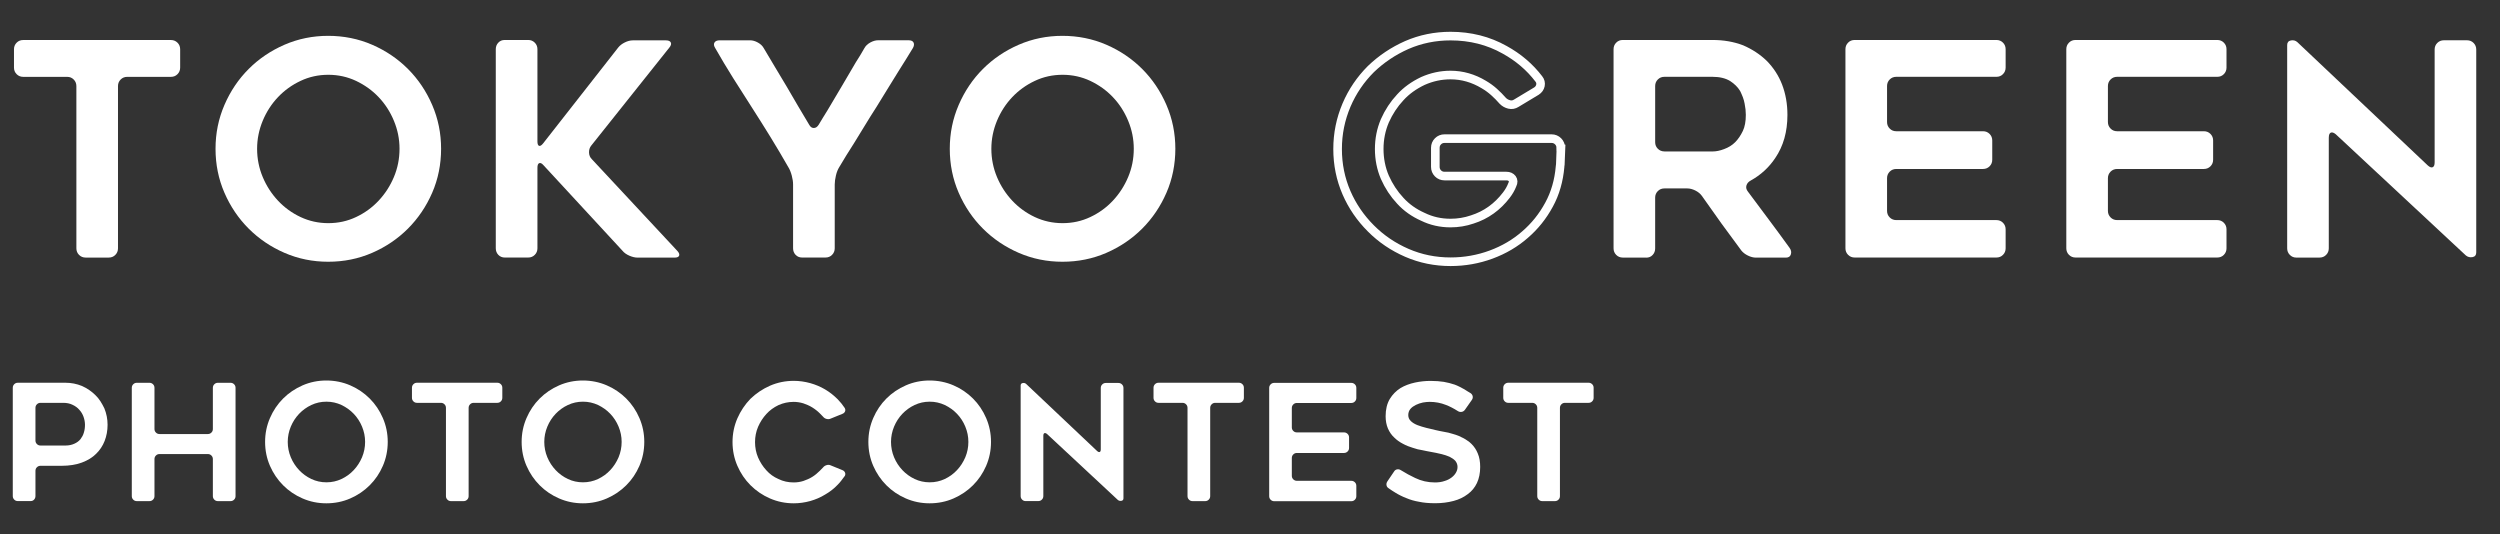 <?xml version="1.0" encoding="UTF-8"?>
<svg id="_レイヤー_2" data-name="レイヤー 2" xmlns="http://www.w3.org/2000/svg" viewBox="0 0 581 124.18">
  <rect x="0" y="0" width="581" height="124.18" fill="#333333" stroke="none"/>
  <defs>
    <style>
      .cls-1 {
        fill: none;
        stroke: #fff;
        stroke-miterlimit: 10;
        stroke-width: 2px;
      }

      .cls-2 {
        fill: #fff;
        stroke-width: 0px;
      }
    </style>
  </defs>
  <g id="_レイヤー_1-2" data-name="レイヤー 1">
    <g>
      <g>
        <path class="cls-2" d="M39.72,17.86h-10.16c-.6,0-1.11.21-1.52.62-.41.41-.62.92-.62,1.52v37.72c0,.6-.21,1.11-.62,1.52-.41.42-.92.62-1.52.62h-5.39c-.6,0-1.11-.21-1.52-.62-.41-.41-.62-.92-.62-1.52V20c0-.6-.21-1.11-.62-1.52-.41-.42-.92-.62-1.52-.62H5.39c-.6,0-1.11-.21-1.52-.62-.41-.41-.62-.92-.62-1.52v-4.28c0-.6.21-1.11.62-1.52.41-.42.92-.62,1.52-.62h34.34c.6,0,1.1.21,1.52.62.41.41.62.92.62,1.52v4.28c0,.6-.21,1.11-.62,1.52-.41.42-.92.62-1.52.62Z"/>
        <path class="cls-2" d="M76.27,60.83c-3.59,0-6.98-.69-10.16-2.07-3.18-1.38-5.95-3.26-8.32-5.63-2.37-2.37-4.25-5.15-5.63-8.33-1.38-3.18-2.07-6.59-2.07-10.22s.69-6.99,2.07-10.19c1.38-3.2,3.26-5.99,5.63-8.36,2.37-2.37,5.15-4.25,8.32-5.63,3.18-1.38,6.56-2.07,10.16-2.07s7.05.69,10.22,2.07c3.18,1.38,5.95,3.26,8.32,5.63,2.37,2.37,4.25,5.16,5.63,8.36,1.38,3.2,2.07,6.6,2.07,10.19s-.69,7.05-2.07,10.22c-1.38,3.18-3.26,5.95-5.63,8.33-2.37,2.37-5.15,4.25-8.32,5.63-3.18,1.38-6.59,2.07-10.22,2.07ZM76.3,17.38c-2.3,0-4.45.47-6.45,1.42-2,.94-3.75,2.2-5.24,3.77-1.49,1.57-2.68,3.4-3.55,5.49-.87,2.1-1.31,4.27-1.31,6.53s.44,4.49,1.31,6.56c.87,2.07,2.06,3.9,3.55,5.49,1.49,1.59,3.24,2.86,5.24,3.8,2,.94,4.15,1.42,6.45,1.42s4.45-.47,6.45-1.42c2-.94,3.75-2.21,5.24-3.8s2.68-3.42,3.55-5.49c.87-2.07,1.31-4.26,1.31-6.56s-.44-4.43-1.31-6.53c-.87-2.1-2.06-3.93-3.55-5.49-1.49-1.57-3.24-2.82-5.24-3.77-2-.94-4.15-1.42-6.45-1.42Z"/>
        <path class="cls-2" d="M144.66,58.27l-18.38-19.9c-.37-.42-.69-.56-.97-.45-.28.12-.41.47-.41,1.07v18.72c0,.6-.21,1.11-.62,1.52-.41.42-.92.62-1.52.62h-5.46c-.6,0-1.09-.21-1.49-.62-.39-.41-.59-.92-.59-1.52V11.43c0-.6.2-1.11.59-1.52.39-.42.89-.62,1.49-.62h5.46c.6,0,1.11.21,1.52.62.41.41.62.92.62,1.52v21.42c0,.6.13.95.38,1.04.25.09.56-.09.93-.55l17.48-22.31c.37-.46.87-.85,1.52-1.17.64-.32,1.27-.48,1.87-.48h7.67c.6,0,.98.16,1.14.48.16.32.06.71-.31,1.17l-18.17,22.8c-.37.46-.54,1-.52,1.62.02.62.24,1.14.66,1.55l19.9,21.35c.37.41.49.77.38,1.07-.12.3-.47.45-1.07.45h-8.57c-.6,0-1.24-.15-1.93-.45-.69-.3-1.22-.68-1.59-1.14Z"/>
        <path class="cls-2" d="M212.16,11.16c-.51.83-1.04,1.69-1.59,2.59-.55.9-1.15,1.85-1.8,2.87-.83,1.34-1.67,2.69-2.52,4.08-.85,1.38-1.72,2.79-2.59,4.21-.92,1.43-1.81,2.84-2.66,4.25-.85,1.41-1.69,2.78-2.52,4.11-.65,1.01-1.26,1.98-1.83,2.9-.58.92-1.12,1.82-1.62,2.69-.32.51-.58,1.15-.76,1.93-.18.78-.28,1.47-.28,2.07v14.85c0,.6-.21,1.11-.62,1.52-.41.42-.92.62-1.52.62h-5.46c-.6,0-1.09-.21-1.49-.62-.39-.41-.59-.92-.59-1.52v-14.85c0-.6-.1-1.29-.31-2.07-.21-.78-.47-1.43-.79-1.93-1.34-2.35-2.71-4.66-4.11-6.94-1.41-2.28-2.84-4.57-4.32-6.87-1.52-2.35-2.99-4.66-4.42-6.94-1.43-2.28-2.81-4.59-4.15-6.94-.32-.51-.38-.93-.17-1.28.21-.34.61-.52,1.21-.52h7.05c.6,0,1.21.17,1.83.52.62.35,1.07.77,1.35,1.28.87,1.47,1.75,2.95,2.63,4.42.87,1.47,1.77,2.97,2.69,4.49.87,1.52,1.75,3.02,2.62,4.49.87,1.47,1.75,2.95,2.63,4.42.28.51.63.76,1.07.76s.82-.25,1.14-.76c.32-.55.66-1.11,1-1.66s.7-1.13,1.07-1.73l3.32-5.6c.55-.92,1.09-1.84,1.62-2.76.53-.92,1.07-1.84,1.62-2.76.37-.55.71-1.11,1.04-1.66.32-.55.64-1.11.97-1.66.28-.51.73-.93,1.35-1.28.62-.34,1.23-.52,1.83-.52h7.05c.6,0,.99.17,1.17.52.18.35.14.77-.14,1.28Z"/>
        <path class="cls-2" d="M246.91,60.83c-3.59,0-6.98-.69-10.16-2.07-3.18-1.38-5.95-3.26-8.32-5.63-2.37-2.37-4.25-5.15-5.63-8.33-1.38-3.18-2.07-6.59-2.07-10.22s.69-6.99,2.07-10.19c1.38-3.2,3.26-5.99,5.63-8.36,2.37-2.37,5.15-4.25,8.32-5.63,3.18-1.38,6.56-2.07,10.16-2.07s7.05.69,10.22,2.07c3.18,1.38,5.95,3.26,8.32,5.63,2.37,2.37,4.25,5.16,5.63,8.36,1.38,3.2,2.07,6.6,2.07,10.19s-.69,7.05-2.07,10.22c-1.38,3.18-3.26,5.95-5.63,8.33-2.37,2.37-5.15,4.25-8.32,5.63-3.18,1.38-6.59,2.07-10.22,2.07ZM246.94,17.38c-2.3,0-4.45.47-6.45,1.42-2,.94-3.75,2.2-5.24,3.77-1.49,1.57-2.68,3.4-3.55,5.49-.87,2.1-1.31,4.27-1.31,6.53s.44,4.49,1.31,6.56c.87,2.07,2.06,3.9,3.55,5.49,1.49,1.59,3.24,2.86,5.24,3.8,2,.94,4.15,1.42,6.45,1.42s4.45-.47,6.45-1.42c2-.94,3.75-2.21,5.24-3.8s2.68-3.42,3.55-5.49c.87-2.07,1.31-4.26,1.31-6.56s-.44-4.43-1.31-6.53c-.87-2.1-2.06-3.93-3.55-5.49-1.49-1.57-3.24-2.82-5.24-3.77-2-.94-4.15-1.42-6.45-1.42Z"/>
        <path class="cls-1" d="M362.76,34.37c-.05.92-.08,1.84-.1,2.76-.02.92-.06,1.45-.1,1.59-.28,3.27-1.13,6.22-2.56,8.84-1.47,2.72-3.34,5.04-5.6,6.98-2.26,1.98-4.88,3.52-7.88,4.63-2.99,1.1-6.13,1.66-9.4,1.66-3.59,0-6.98-.69-10.16-2.07-3.18-1.38-5.97-3.27-8.36-5.67-2.44-2.44-4.33-5.2-5.67-8.29-1.38-3.18-2.07-6.56-2.07-10.16s.69-6.95,2.07-10.22c.69-1.61,1.51-3.11,2.45-4.49.94-1.38,2.01-2.67,3.21-3.87,2.44-2.35,5.23-4.21,8.36-5.6,3.18-1.38,6.56-2.07,10.16-2.07,4.6,0,8.8,1.06,12.57,3.18,3.18,1.75,5.83,4.01,7.94,6.77.37.46.49.97.38,1.52-.12.55-.43.99-.93,1.31l-4.7,2.83c-.51.32-1.05.42-1.62.28-.58-.14-1.07-.41-1.49-.83-.65-.74-1.32-1.43-2.04-2.07-.71-.64-1.51-1.22-2.38-1.73-2.44-1.47-5.02-2.21-7.74-2.21-2.21,0-4.35.46-6.42,1.38-2.12,1.01-3.87,2.28-5.25,3.8-1.47,1.57-2.67,3.39-3.59,5.46-.88,2.07-1.31,4.26-1.31,6.56s.44,4.54,1.31,6.56c.92,2.07,2.12,3.89,3.59,5.46,1.43,1.57,3.18,2.81,5.25,3.73,1.98.97,4.12,1.45,6.42,1.45,1.75,0,3.43-.28,5.04-.83,1.61-.51,3.08-1.24,4.42-2.21,1.29-.92,2.46-2.07,3.52-3.45.6-.78,1.06-1.59,1.38-2.42.28-.55.26-1.02-.03-1.42-.3-.39-.75-.59-1.35-.59h-14.37c-.6,0-1.11-.21-1.52-.62-.41-.42-.62-.92-.62-1.52v-4.42c0-.6.21-1.11.62-1.52.41-.41.92-.62,1.52-.62h24.87c.6,0,1.1.21,1.52.62.41.42.62.92.62,1.52Z"/>
        <path class="cls-2" d="M382.59,59.86h-5.46c-.6,0-1.11-.21-1.52-.62-.41-.41-.62-.92-.62-1.52V11.43c0-.6.21-1.11.62-1.52.41-.42.92-.62,1.52-.62h20.86c2.58,0,4.95.41,7.12,1.24,2.12.92,3.94,2.12,5.46,3.59.78.78,1.47,1.64,2.07,2.56.6.92,1.11,1.91,1.52,2.97.83,2.17,1.24,4.51,1.24,7.05,0,3.92-.94,7.25-2.83,10.02-1.47,2.21-3.39,3.96-5.73,5.25-.51.28-.83.66-.97,1.14s-.02.96.35,1.42c1.7,2.3,3.33,4.48,4.87,6.53,1.54,2.05,3.14,4.23,4.8,6.53.37.51.47,1.01.31,1.52-.16.51-.54.76-1.14.76h-6.98c-.6,0-1.22-.16-1.87-.48-.65-.32-1.15-.71-1.52-1.17-.78-1.06-1.55-2.11-2.31-3.14-.76-1.04-1.53-2.08-2.31-3.14l-4.56-6.43c-.37-.51-.88-.92-1.52-1.24-.65-.32-1.27-.48-1.87-.48h-5.32c-.6,0-1.11.21-1.52.62-.41.41-.62.92-.62,1.52v11.81c0,.6-.2,1.11-.59,1.52-.39.42-.89.62-1.49.62ZM386.8,35.2h11.19c.83,0,1.73-.18,2.69-.55,1.01-.37,1.87-.9,2.56-1.59.69-.69,1.29-1.57,1.8-2.63.46-.97.69-2.21.69-3.73,0-.83-.09-1.7-.28-2.62-.09-.51-.23-1-.41-1.49-.19-.48-.39-.96-.62-1.42-.55-.92-1.34-1.7-2.35-2.35-1.06-.64-2.42-.97-4.08-.97h-11.19c-.6,0-1.11.21-1.52.62-.41.41-.62.92-.62,1.52v13.06c0,.6.21,1.11.62,1.52s.92.62,1.52.62Z"/>
        <path class="cls-2" d="M438.55,20v8.36c0,.6.21,1.11.62,1.52.41.42.92.62,1.52.62h20.17c.6,0,1.11.21,1.52.62.41.41.62.92.62,1.52v4.49c0,.6-.21,1.11-.62,1.52-.41.41-.92.62-1.52.62h-20.17c-.6,0-1.11.21-1.52.62-.41.42-.62.92-.62,1.52v7.6c0,.6.21,1.11.62,1.52.41.41.92.62,1.52.62h23.28c.6,0,1.11.21,1.52.62.41.42.62.92.62,1.52v4.42c0,.6-.21,1.11-.62,1.52-.41.42-.92.62-1.52.62h-32.95c-.6,0-1.11-.21-1.52-.62-.41-.41-.62-.92-.62-1.52V11.43c0-.6.21-1.11.62-1.52.41-.42.92-.62,1.52-.62h32.95c.6,0,1.11.21,1.52.62.41.41.62.92.62,1.52v4.28c0,.6-.21,1.11-.62,1.52-.41.42-.92.62-1.52.62h-23.28c-.6,0-1.11.21-1.52.62-.41.41-.62.92-.62,1.52Z"/>
        <path class="cls-2" d="M489.88,20v8.36c0,.6.21,1.11.62,1.52.41.42.92.62,1.52.62h20.17c.6,0,1.11.21,1.52.62.41.41.62.92.62,1.52v4.49c0,.6-.21,1.11-.62,1.52-.41.41-.92.62-1.52.62h-20.17c-.6,0-1.11.21-1.52.62-.41.42-.62.92-.62,1.52v7.6c0,.6.21,1.11.62,1.52.41.41.92.62,1.52.62h23.28c.6,0,1.11.21,1.52.62.41.42.62.92.62,1.52v4.42c0,.6-.21,1.11-.62,1.52-.41.42-.92.62-1.52.62h-32.95c-.6,0-1.11-.21-1.52-.62-.41-.41-.62-.92-.62-1.52V11.43c0-.6.21-1.11.62-1.52.41-.42.92-.62,1.52-.62h32.95c.6,0,1.11.21,1.52.62.41.41.62.92.62,1.52v4.28c0,.6-.21,1.11-.62,1.52-.41.42-.92.62-1.52.62h-23.28c-.6,0-1.11.21-1.52.62-.41.41-.62.92-.62,1.52Z"/>
        <path class="cls-2" d="M541.21,31.95v25.77c0,.6-.21,1.11-.62,1.52-.41.42-.92.62-1.52.62h-5.46c-.55,0-1.04-.21-1.45-.62-.41-.41-.62-.92-.62-1.52V10.47c0-.6.29-.96.86-1.07.58-.11,1.07.01,1.49.38l30.33,28.67c.46.41.84.55,1.14.41.3-.14.45-.51.45-1.11V11.5c0-.6.21-1.11.62-1.52.41-.41.92-.62,1.52-.62h5.39c.6,0,1.11.21,1.52.62.41.42.62.92.62,1.52v47.18c0,.6-.29.96-.86,1.07-.58.11-1.09-.01-1.55-.38l-30.26-28.19c-.46-.37-.84-.48-1.14-.35-.3.14-.45.51-.45,1.11Z"/>
      </g>
      <g>
        <path class="cls-2" d="M19.07,89.71c1.18.53,2.2,1.23,3.08,2.1.45.43.84.9,1.18,1.43.34.53.64,1.08.92,1.65.5,1.23.75,2.5.75,3.83s-.23,2.6-.68,3.75c-.45,1.15-1.11,2.15-1.99,3-.85.85-1.95,1.53-3.3,2.03-1.38.5-2.93.75-4.66.75h-4.96c-.33,0-.6.11-.83.34-.23.22-.34.5-.34.83v5.86c0,.33-.11.6-.32.83-.21.23-.48.34-.81.34h-2.97c-.33,0-.6-.11-.83-.34-.23-.23-.34-.5-.34-.83v-25.16c0-.33.11-.6.34-.83.23-.23.5-.34.83-.34h11.08c1.33,0,2.6.25,3.83.75ZM17.27,103.12c.58-.25,1.05-.6,1.43-1.05.17-.23.33-.47.47-.73.14-.26.24-.53.32-.81.17-.53.26-1.13.26-1.8,0-.6-.11-1.23-.34-1.88-.23-.63-.55-1.16-.98-1.62-.4-.47-.93-.86-1.58-1.16-.6-.3-1.33-.45-2.18-.45h-5.26c-.33,0-.6.11-.83.34-.23.23-.34.5-.34.83v7.58c0,.33.11.6.34.83.23.23.5.34.83.34h5.82c.75,0,1.43-.14,2.03-.41Z"/>
        <path class="cls-2" d="M54.74,90.13v25.16c0,.33-.11.6-.34.83-.23.23-.5.34-.83.34h-2.93c-.33,0-.6-.11-.83-.34-.23-.23-.34-.5-.34-.83v-8.6c0-.33-.11-.6-.34-.83-.23-.23-.5-.34-.83-.34h-11.23c-.33,0-.6.11-.83.34s-.34.5-.34.83v8.6c0,.33-.11.6-.34.83-.23.23-.5.34-.83.34h-2.93c-.33,0-.6-.11-.83-.34-.23-.23-.34-.5-.34-.83v-25.16c0-.33.11-.6.34-.83.23-.23.5-.34.83-.34h2.93c.33,0,.6.11.83.34.23.22.34.5.34.83v9.57c0,.33.11.6.34.83.23.23.5.34.83.34h11.23c.33,0,.6-.11.83-.34.23-.22.34-.5.34-.83v-9.57c0-.33.11-.6.34-.83.23-.23.5-.34.83-.34h2.93c.33,0,.6.11.83.34.23.22.34.5.34.83Z"/>
        <path class="cls-2" d="M75.84,116.97c-1.95,0-3.79-.38-5.52-1.13s-3.24-1.77-4.52-3.06c-1.29-1.29-2.31-2.8-3.06-4.52-.75-1.73-1.13-3.58-1.13-5.56s.38-3.8,1.13-5.54c.75-1.74,1.77-3.25,3.06-4.54,1.29-1.29,2.8-2.31,4.52-3.06s3.57-1.13,5.52-1.13,3.83.38,5.56,1.13,3.23,1.77,4.52,3.06c1.29,1.29,2.31,2.8,3.06,4.54.75,1.74,1.13,3.59,1.13,5.54s-.38,3.83-1.13,5.56c-.75,1.73-1.77,3.24-3.06,4.52-1.29,1.29-2.8,2.31-4.52,3.06s-3.58,1.13-5.56,1.13ZM75.86,93.35c-1.25,0-2.42.26-3.5.77-1.09.51-2.04,1.2-2.85,2.05-.81.85-1.46,1.85-1.93,2.98-.47,1.14-.71,2.32-.71,3.55s.24,2.44.71,3.57c.47,1.13,1.12,2.12,1.93,2.98.81.86,1.76,1.55,2.85,2.07,1.09.51,2.25.77,3.5.77s2.42-.26,3.5-.77c1.09-.51,2.04-1.2,2.85-2.07.81-.86,1.45-1.86,1.93-2.98.47-1.13.71-2.32.71-3.57s-.24-2.41-.71-3.55c-.47-1.14-1.12-2.13-1.93-2.98-.81-.85-1.76-1.53-2.85-2.05-1.09-.51-2.25-.77-3.5-.77Z"/>
        <path class="cls-2" d="M115.6,93.62h-5.52c-.33,0-.6.11-.83.34s-.34.5-.34.83v20.5c0,.33-.11.6-.34.83s-.5.34-.83.34h-2.93c-.33,0-.6-.11-.83-.34s-.34-.5-.34-.83v-20.5c0-.33-.11-.6-.34-.83-.23-.23-.5-.34-.83-.34h-5.56c-.33,0-.6-.11-.83-.34s-.34-.5-.34-.83v-2.33c0-.33.11-.6.34-.83.23-.23.5-.34.83-.34h18.66c.33,0,.6.11.83.34.23.22.34.5.34.83v2.33c0,.33-.11.6-.34.83-.23.23-.5.34-.83.34Z"/>
        <path class="cls-2" d="M135.46,116.97c-1.95,0-3.79-.38-5.52-1.13s-3.24-1.77-4.52-3.06c-1.29-1.29-2.31-2.8-3.06-4.52-.75-1.73-1.13-3.58-1.13-5.56s.38-3.8,1.13-5.54c.75-1.74,1.77-3.25,3.06-4.54,1.29-1.29,2.8-2.31,4.52-3.06s3.57-1.13,5.52-1.13,3.83.38,5.56,1.13,3.23,1.77,4.52,3.06c1.29,1.29,2.31,2.8,3.06,4.54.75,1.74,1.13,3.59,1.13,5.54s-.38,3.83-1.13,5.56c-.75,1.73-1.77,3.24-3.06,4.52-1.29,1.29-2.8,2.31-4.52,3.06s-3.58,1.13-5.56,1.13ZM135.48,93.35c-1.25,0-2.42.26-3.5.77-1.09.51-2.04,1.2-2.85,2.05-.81.85-1.46,1.85-1.93,2.98-.47,1.14-.71,2.32-.71,3.55s.24,2.44.71,3.57c.47,1.13,1.12,2.12,1.93,2.98.81.86,1.76,1.55,2.85,2.07,1.09.51,2.25.77,3.5.77s2.42-.26,3.5-.77c1.09-.51,2.04-1.2,2.85-2.07.81-.86,1.45-1.86,1.93-2.98.47-1.13.71-2.32.71-3.57s-.24-2.41-.71-3.55c-.47-1.14-1.12-2.13-1.93-2.98-.81-.85-1.76-1.53-2.85-2.05-1.09-.51-2.25-.77-3.5-.77Z"/>
        <path class="cls-2" d="M196.29,110.66c-.25.35-.51.69-.77,1.03s-.54.66-.84.96c-.83.88-1.8,1.64-2.93,2.29-.53.33-1.08.61-1.65.86-.58.25-1.18.46-1.8.64-1.28.35-2.55.53-3.83.53-1.95,0-3.79-.38-5.52-1.13s-3.24-1.78-4.54-3.08c-1.28-1.28-2.29-2.78-3.04-4.5-.75-1.73-1.13-3.57-1.13-5.52s.38-3.79,1.13-5.52c.75-1.7,1.76-3.22,3.04-4.54,1.33-1.28,2.84-2.29,4.54-3.04,1.73-.75,3.57-1.13,5.52-1.13,1.28,0,2.55.18,3.83.53,1.25.35,2.4.84,3.45,1.46.55.33,1.07.68,1.56,1.07.49.39.94.79,1.37,1.22.63.65,1.16,1.31,1.61,1.99.17.28.21.54.11.81-.1.26-.3.46-.6.58l-2.78,1.13c-.28.13-.58.14-.92.06s-.61-.26-.81-.51c-.13-.12-.25-.26-.38-.39-.13-.14-.25-.27-.38-.39-.28-.28-.56-.53-.85-.75-.29-.22-.59-.44-.92-.64-.33-.2-.66-.38-1.01-.53-.35-.15-.7-.29-1.05-.41-.73-.22-1.48-.34-2.25-.34-1.23,0-2.4.25-3.53.75-1.1.53-2.04,1.21-2.82,2.07-.8.88-1.44,1.87-1.92,2.97-.48,1.13-.71,2.32-.71,3.57s.24,2.47.71,3.57c.48,1.1,1.11,2.09,1.92,2.97.78.88,1.71,1.55,2.82,2.03,1.08.53,2.25.79,3.53.79.78,0,1.53-.11,2.25-.34.35-.12.7-.26,1.05-.41s.69-.33,1.01-.53c.32-.2.63-.42.92-.66.29-.24.57-.49.85-.77.12-.12.25-.26.38-.39.12-.14.25-.27.38-.39.2-.25.47-.43.81-.53.34-.1.64-.09.92.04l2.78,1.13c.3.13.5.33.6.6.1.28.06.55-.11.83Z"/>
        <path class="cls-2" d="M216.04,116.97c-1.95,0-3.79-.38-5.52-1.13s-3.24-1.77-4.52-3.06c-1.29-1.29-2.31-2.8-3.06-4.52-.75-1.73-1.13-3.58-1.13-5.56s.38-3.8,1.13-5.54c.75-1.74,1.77-3.25,3.06-4.54,1.29-1.29,2.8-2.31,4.52-3.06s3.57-1.13,5.52-1.13,3.83.38,5.56,1.13,3.23,1.77,4.52,3.06c1.29,1.29,2.31,2.8,3.06,4.54.75,1.74,1.13,3.59,1.13,5.54s-.38,3.83-1.13,5.56c-.75,1.73-1.77,3.24-3.06,4.52-1.29,1.29-2.8,2.31-4.52,3.06s-3.58,1.13-5.56,1.13ZM216.06,93.35c-1.25,0-2.42.26-3.5.77-1.09.51-2.04,1.2-2.85,2.05-.81.85-1.46,1.85-1.93,2.98-.47,1.14-.71,2.32-.71,3.55s.24,2.44.71,3.57c.47,1.13,1.12,2.12,1.93,2.98.81.86,1.76,1.55,2.85,2.07,1.09.51,2.25.77,3.5.77s2.42-.26,3.5-.77c1.09-.51,2.04-1.2,2.85-2.07.81-.86,1.45-1.86,1.93-2.98.47-1.13.71-2.32.71-3.57s-.24-2.41-.71-3.55c-.47-1.14-1.12-2.13-1.93-2.98-.81-.85-1.76-1.53-2.85-2.05-1.09-.51-2.25-.77-3.5-.77Z"/>
        <path class="cls-2" d="M242.47,101.28v14c0,.33-.11.6-.34.83-.23.23-.5.34-.83.34h-2.97c-.3,0-.56-.11-.79-.34-.23-.23-.34-.5-.34-.83v-25.68c0-.33.16-.52.47-.58.31-.06.58,0,.81.21l16.48,15.58c.25.23.46.3.62.23.16-.08.24-.28.24-.6v-14.27c0-.33.11-.6.34-.83s.5-.34.83-.34h2.93c.32,0,.6.11.83.34.23.23.34.5.34.83v25.64c0,.33-.16.52-.47.58-.31.06-.59,0-.84-.21l-16.45-15.32c-.25-.2-.46-.26-.62-.19-.16.08-.24.28-.24.6Z"/>
        <path class="cls-2" d="M287.94,93.62h-5.52c-.33,0-.6.11-.83.34s-.34.5-.34.83v20.5c0,.33-.11.6-.34.83s-.5.34-.83.34h-2.93c-.33,0-.6-.11-.83-.34s-.34-.5-.34-.83v-20.5c0-.33-.11-.6-.34-.83-.23-.23-.5-.34-.83-.34h-5.56c-.33,0-.6-.11-.83-.34s-.34-.5-.34-.83v-2.33c0-.33.11-.6.34-.83.23-.23.5-.34.83-.34h18.66c.33,0,.6.11.83.34.23.22.34.5.34.83v2.33c0,.33-.11.6-.34.83-.23.23-.5.34-.83.34Z"/>
        <path class="cls-2" d="M300.22,94.78v4.54c0,.33.11.6.34.83.23.23.5.34.83.34h10.96c.32,0,.6.11.83.34.23.23.34.5.34.83v2.44c0,.33-.11.6-.34.83-.23.22-.5.34-.83.34h-10.96c-.33,0-.6.11-.83.34-.23.22-.34.5-.34.83v4.13c0,.33.11.6.34.83.23.22.5.34.83.34h12.65c.32,0,.6.11.83.34.23.22.34.5.34.83v2.4c0,.33-.11.6-.34.83-.23.23-.5.34-.83.34h-17.91c-.33,0-.6-.11-.83-.34-.23-.23-.34-.5-.34-.83v-25.16c0-.33.11-.6.34-.83.23-.23.5-.34.83-.34h17.91c.32,0,.6.11.83.34.23.22.34.5.34.83v2.33c0,.33-.11.6-.34.83-.23.23-.5.34-.83.34h-12.65c-.33,0-.6.11-.83.34-.23.23-.34.5-.34.83Z"/>
        <path class="cls-2" d="M322.41,111.9l1.58-2.33c.17-.28.41-.44.71-.49.3-.05.59.01.86.19,1.13.7,2.23,1.3,3.3,1.8,1.43.7,2.97,1.05,4.62,1.05.85,0,1.6-.11,2.25-.34.6-.17,1.15-.45,1.65-.83.45-.35.79-.74,1.01-1.16.23-.4.34-.83.34-1.28,0-.53-.18-1-.53-1.43-.33-.35-.78-.66-1.35-.94-.28-.12-.58-.24-.9-.34-.33-.1-.69-.2-1.09-.3-.38-.1-.76-.19-1.15-.26s-.79-.15-1.22-.23c-.28-.05-.58-.11-.9-.17-.33-.06-.66-.13-1.01-.21-.73-.1-1.48-.29-2.25-.56-.8-.23-1.56-.54-2.29-.94-.75-.38-1.43-.86-2.03-1.46-.6-.55-1.09-1.25-1.46-2.1-.35-.83-.53-1.78-.53-2.85,0-1.58.32-2.92.98-4.02.63-1.03,1.45-1.86,2.48-2.52.98-.58,2.1-1,3.38-1.28,1.18-.25,2.38-.38,3.6-.38,1.15,0,2.18.08,3.08.22.45.08.88.17,1.3.28.41.11.82.23,1.22.36.4.15.79.32,1.16.51s.74.38,1.09.58c.25.15.49.3.71.45.23.15.48.3.75.45.28.2.44.45.49.75.05.3-.03.59-.23.86l-1.58,2.25c-.2.28-.46.44-.77.49-.31.05-.61-.01-.88-.19-.98-.62-1.9-1.1-2.78-1.43-1.18-.47-2.44-.71-3.79-.71-.23,0-.47.01-.73.04-.26.03-.53.06-.81.11-.58.12-1.13.31-1.65.56-.25.13-.48.26-.69.41-.21.15-.41.33-.58.53-.33.4-.49.88-.49,1.43s.2,1.01.6,1.39c.4.38.91.69,1.54.94.33.13.66.24,1,.34.34.1.69.2,1.07.3.38.1.74.19,1.11.26.36.08.72.16,1.07.26.28.05.56.11.86.19.3.08.62.14.98.19.35.05.71.12,1.09.21.38.09.75.19,1.13.32.2.05.41.11.62.19.21.08.42.15.62.23.3.12.64.29,1.03.49.39.2.72.4.99.6.2.12.38.26.54.39.16.14.32.28.47.43.62.63,1.1,1.35,1.43,2.18.38.88.56,1.93.56,3.15,0,1.4-.25,2.64-.75,3.72-.5,1.05-1.21,1.92-2.14,2.59-.95.73-2.05,1.25-3.3,1.58-1.33.35-2.74.53-4.24.53s-2.72-.11-3.79-.34c-1.03-.17-2.02-.46-2.97-.86-.45-.17-.89-.37-1.31-.58-.43-.21-.84-.44-1.24-.69-.25-.15-.5-.31-.75-.47-.25-.16-.51-.34-.79-.54-.28-.17-.44-.41-.49-.71-.05-.3.01-.59.19-.86Z"/>
        <path class="cls-2" d="M369.22,93.62h-5.52c-.33,0-.6.11-.83.34s-.34.5-.34.83v20.5c0,.33-.11.6-.34.83s-.5.34-.83.34h-2.93c-.33,0-.6-.11-.83-.34s-.34-.5-.34-.83v-20.5c0-.33-.11-.6-.34-.83-.23-.23-.5-.34-.83-.34h-5.56c-.33,0-.6-.11-.83-.34s-.34-.5-.34-.83v-2.33c0-.33.11-.6.34-.83.23-.23.5-.34.83-.34h18.66c.33,0,.6.11.83.34.23.22.34.5.34.83v2.33c0,.33-.11.6-.34.83-.23.23-.5.34-.83.34Z"/>
      </g>
    </g>
  </g>
</svg>